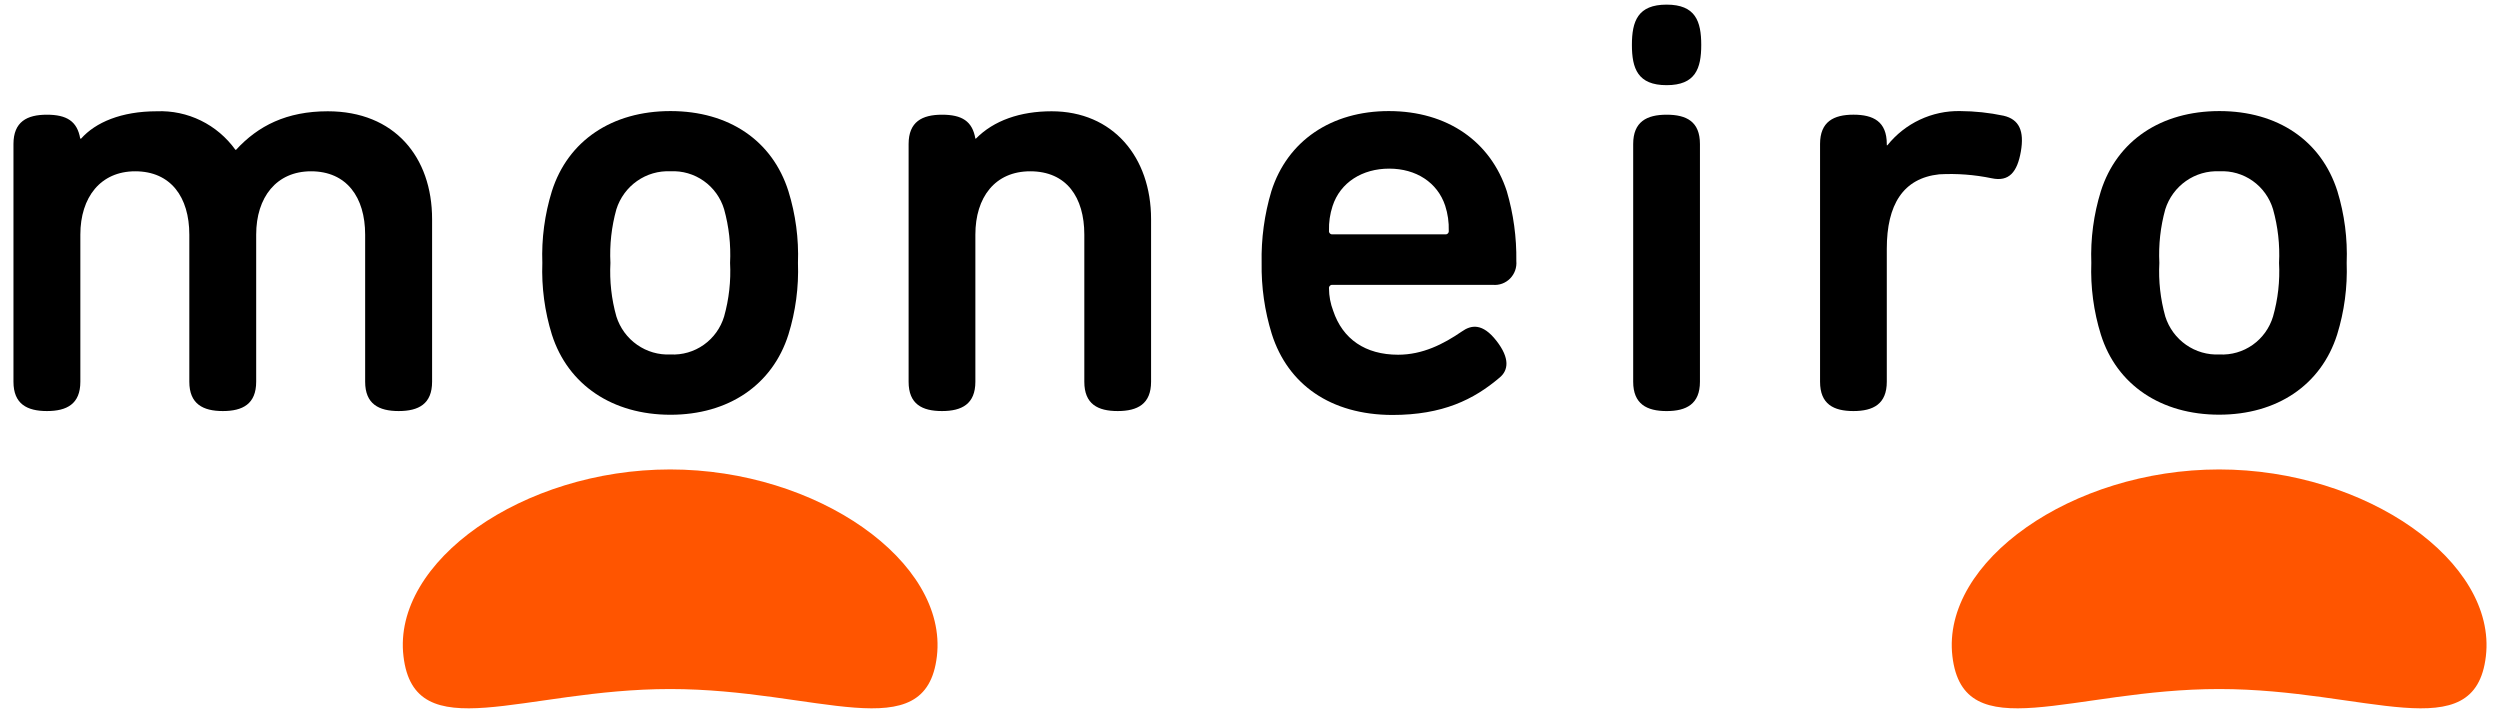 <svg width="135" height="39" viewBox="0 0 135 39" fill="none" xmlns="http://www.w3.org/2000/svg">
<path d="M119.833 25.35C127.788 25.35 134.836 30.334 134.237 35.44C133.645 40.475 127.788 37.208 119.833 37.208C111.879 37.208 106.022 40.475 105.43 35.44C104.831 30.323 111.879 25.35 119.833 25.35Z" fill="#FF5500"/>
<path d="M36.188 25.35C44.142 25.35 51.191 30.334 50.592 35.44C50 40.475 44.142 37.208 36.188 37.208C28.234 37.208 22.38 40.475 21.788 35.44C21.178 30.323 28.234 25.35 36.188 25.35Z" fill="#FF5500"/>
<path d="M29.801 18.066C29.413 16.816 29.239 15.507 29.286 14.197C29.239 12.886 29.414 11.577 29.801 10.325C30.67 7.593 33.051 5.998 36.206 5.998C39.362 5.998 41.71 7.593 42.575 10.325C42.963 11.577 43.137 12.886 43.09 14.197C43.137 15.507 42.963 16.816 42.575 18.066C41.71 20.798 39.325 22.397 36.206 22.397C33.088 22.397 30.674 20.798 29.801 18.066ZM39.102 17.092C39.366 16.151 39.475 15.173 39.424 14.197C39.472 13.22 39.364 12.241 39.102 11.299C38.915 10.68 38.528 10.142 38.003 9.771C37.479 9.4 36.846 9.216 36.206 9.25C35.564 9.219 34.93 9.403 34.402 9.774C33.873 10.144 33.481 10.681 33.285 11.299C33.022 12.241 32.913 13.22 32.963 14.197C32.911 15.174 33.019 16.152 33.285 17.092C33.481 17.711 33.873 18.247 34.402 18.617C34.93 18.988 35.564 19.172 36.206 19.141C36.846 19.175 37.479 18.991 38.003 18.62C38.528 18.249 38.915 17.711 39.102 17.092Z" fill="black"/>
<path d="M52.699 7.486C53.663 6.504 55.098 6.009 56.786 6.009C60.098 6.009 62.158 8.483 62.158 11.831V20.614C62.158 21.817 61.427 22.197 60.357 22.197C59.287 22.197 58.553 21.828 58.553 20.614V12.669C58.553 10.65 57.589 9.25 55.632 9.25C53.733 9.25 52.67 10.65 52.67 12.669V20.614C52.67 21.817 51.939 22.197 50.869 22.197C49.799 22.197 49.065 21.828 49.065 20.614V7.777C49.065 6.574 49.796 6.194 50.869 6.194C51.943 6.194 52.509 6.541 52.67 7.486H52.699Z" fill="black"/>
<path d="M68.676 18.033C68.292 16.792 68.107 15.497 68.128 14.197C68.102 12.887 68.279 11.58 68.654 10.325C69.523 7.593 71.904 5.998 74.994 5.998C78.178 5.998 80.498 7.659 81.367 10.325C81.727 11.549 81.9 12.821 81.882 14.098C81.897 14.27 81.875 14.444 81.817 14.607C81.759 14.769 81.666 14.917 81.545 15.04C81.425 15.162 81.278 15.257 81.118 15.316C80.957 15.375 80.785 15.398 80.614 15.382H71.959C71.933 15.379 71.906 15.381 71.881 15.39C71.856 15.398 71.833 15.413 71.814 15.432C71.796 15.451 71.781 15.474 71.773 15.499C71.764 15.524 71.762 15.552 71.766 15.578C71.768 15.99 71.845 16.398 71.992 16.782C72.503 18.31 73.727 19.155 75.498 19.155C76.816 19.155 77.938 18.587 78.934 17.904C79.453 17.535 80.059 17.446 80.804 18.399C81.549 19.351 81.454 20.005 80.972 20.396C79.585 21.573 77.912 22.408 75.177 22.408C71.861 22.397 69.545 20.769 68.676 18.033ZM78.04 11.107C77.62 9.845 76.462 9.106 75.016 9.106C73.57 9.106 72.376 9.845 71.959 11.126C71.819 11.555 71.753 12.006 71.766 12.459C71.762 12.485 71.764 12.512 71.773 12.538C71.781 12.563 71.796 12.586 71.814 12.605C71.833 12.624 71.856 12.638 71.881 12.647C71.906 12.655 71.933 12.658 71.959 12.654H78.04C78.066 12.658 78.093 12.655 78.118 12.647C78.143 12.638 78.166 12.624 78.185 12.605C78.203 12.586 78.218 12.563 78.226 12.538C78.234 12.512 78.237 12.485 78.233 12.459C78.246 12 78.181 11.543 78.04 11.107Z" fill="black"/>
<path d="M88.192 20.614V7.778C88.192 6.574 88.923 6.194 89.997 6.194C91.07 6.194 91.797 6.563 91.797 7.778V20.614C91.797 21.817 91.067 22.198 89.997 22.198C88.927 22.198 88.192 21.817 88.192 20.614Z" fill="black"/>
<path d="M101.887 7.844H101.92C102.393 7.255 102.992 6.782 103.672 6.463C104.353 6.143 105.096 5.984 105.846 5.998C106.635 6.002 107.422 6.086 108.194 6.249C109.038 6.444 109.319 7.076 109.126 8.183C108.932 9.291 108.49 9.826 107.555 9.627C106.622 9.433 105.669 9.361 104.718 9.413C102.764 9.623 101.887 11.056 101.887 13.429V20.613C101.887 21.817 101.157 22.197 100.087 22.197C99.017 22.197 98.283 21.828 98.283 20.613V7.777C98.283 6.574 99.013 6.193 100.087 6.193C101.161 6.193 101.887 6.563 101.887 7.777V7.844Z" fill="black"/>
<path d="M113.446 18.066C113.058 16.816 112.884 15.507 112.931 14.197C112.884 12.886 113.059 11.577 113.446 10.325C114.315 7.593 116.696 5.998 119.848 5.998C122.999 5.998 125.351 7.593 126.22 10.325C126.603 11.578 126.772 12.887 126.721 14.197C126.767 15.507 126.593 16.816 126.206 18.066C125.337 20.798 122.956 22.393 119.833 22.393C116.711 22.393 114.304 20.798 113.446 18.066ZM122.744 17.092C123.011 16.152 123.121 15.174 123.069 14.197C123.118 13.22 123.008 12.241 122.744 11.299C122.557 10.68 122.171 10.141 121.646 9.769C121.121 9.398 120.488 9.215 119.848 9.25C119.206 9.219 118.571 9.403 118.043 9.774C117.515 10.144 117.122 10.681 116.926 11.299C116.665 12.241 116.556 13.22 116.605 14.197C116.554 15.173 116.662 16.151 116.926 17.092C117.122 17.711 117.515 18.247 118.043 18.617C118.571 18.988 119.206 19.172 119.848 19.141C120.488 19.176 121.121 18.993 121.646 18.622C122.171 18.25 122.557 17.712 122.744 17.092Z" fill="black"/>
<path d="M91.867 2.424C91.867 3.705 91.553 4.599 89.997 4.599C88.441 4.599 88.123 3.705 88.123 2.424C88.123 1.143 88.441 0.25 89.997 0.25C91.553 0.25 91.867 1.143 91.867 2.428" fill="black"/>
<path d="M0.727 7.777C0.727 6.574 1.458 6.194 2.528 6.194C3.598 6.194 4.171 6.541 4.332 7.486H4.379C5.154 6.611 6.549 6.009 8.466 6.009C9.289 5.975 10.107 6.148 10.848 6.511C11.589 6.874 12.23 7.417 12.713 8.091H12.746C13.937 6.792 15.482 6.009 17.698 6.009C21.303 6.009 23.333 8.482 23.333 11.831V20.613C23.333 21.817 22.603 22.197 21.529 22.197C20.456 22.197 19.718 21.817 19.718 20.613V12.669C19.718 10.649 18.717 9.25 16.796 9.25C14.93 9.25 13.834 10.649 13.834 12.669V20.613C13.834 21.817 13.104 22.197 12.034 22.197C10.964 22.197 10.223 21.817 10.223 20.613V12.669C10.223 10.649 9.226 9.25 7.301 9.25C5.431 9.25 4.339 10.649 4.339 12.669V20.613C4.339 21.817 3.609 22.197 2.535 22.197C1.461 22.197 0.727 21.817 0.727 20.613V7.777Z" fill="black"/>
</svg>

